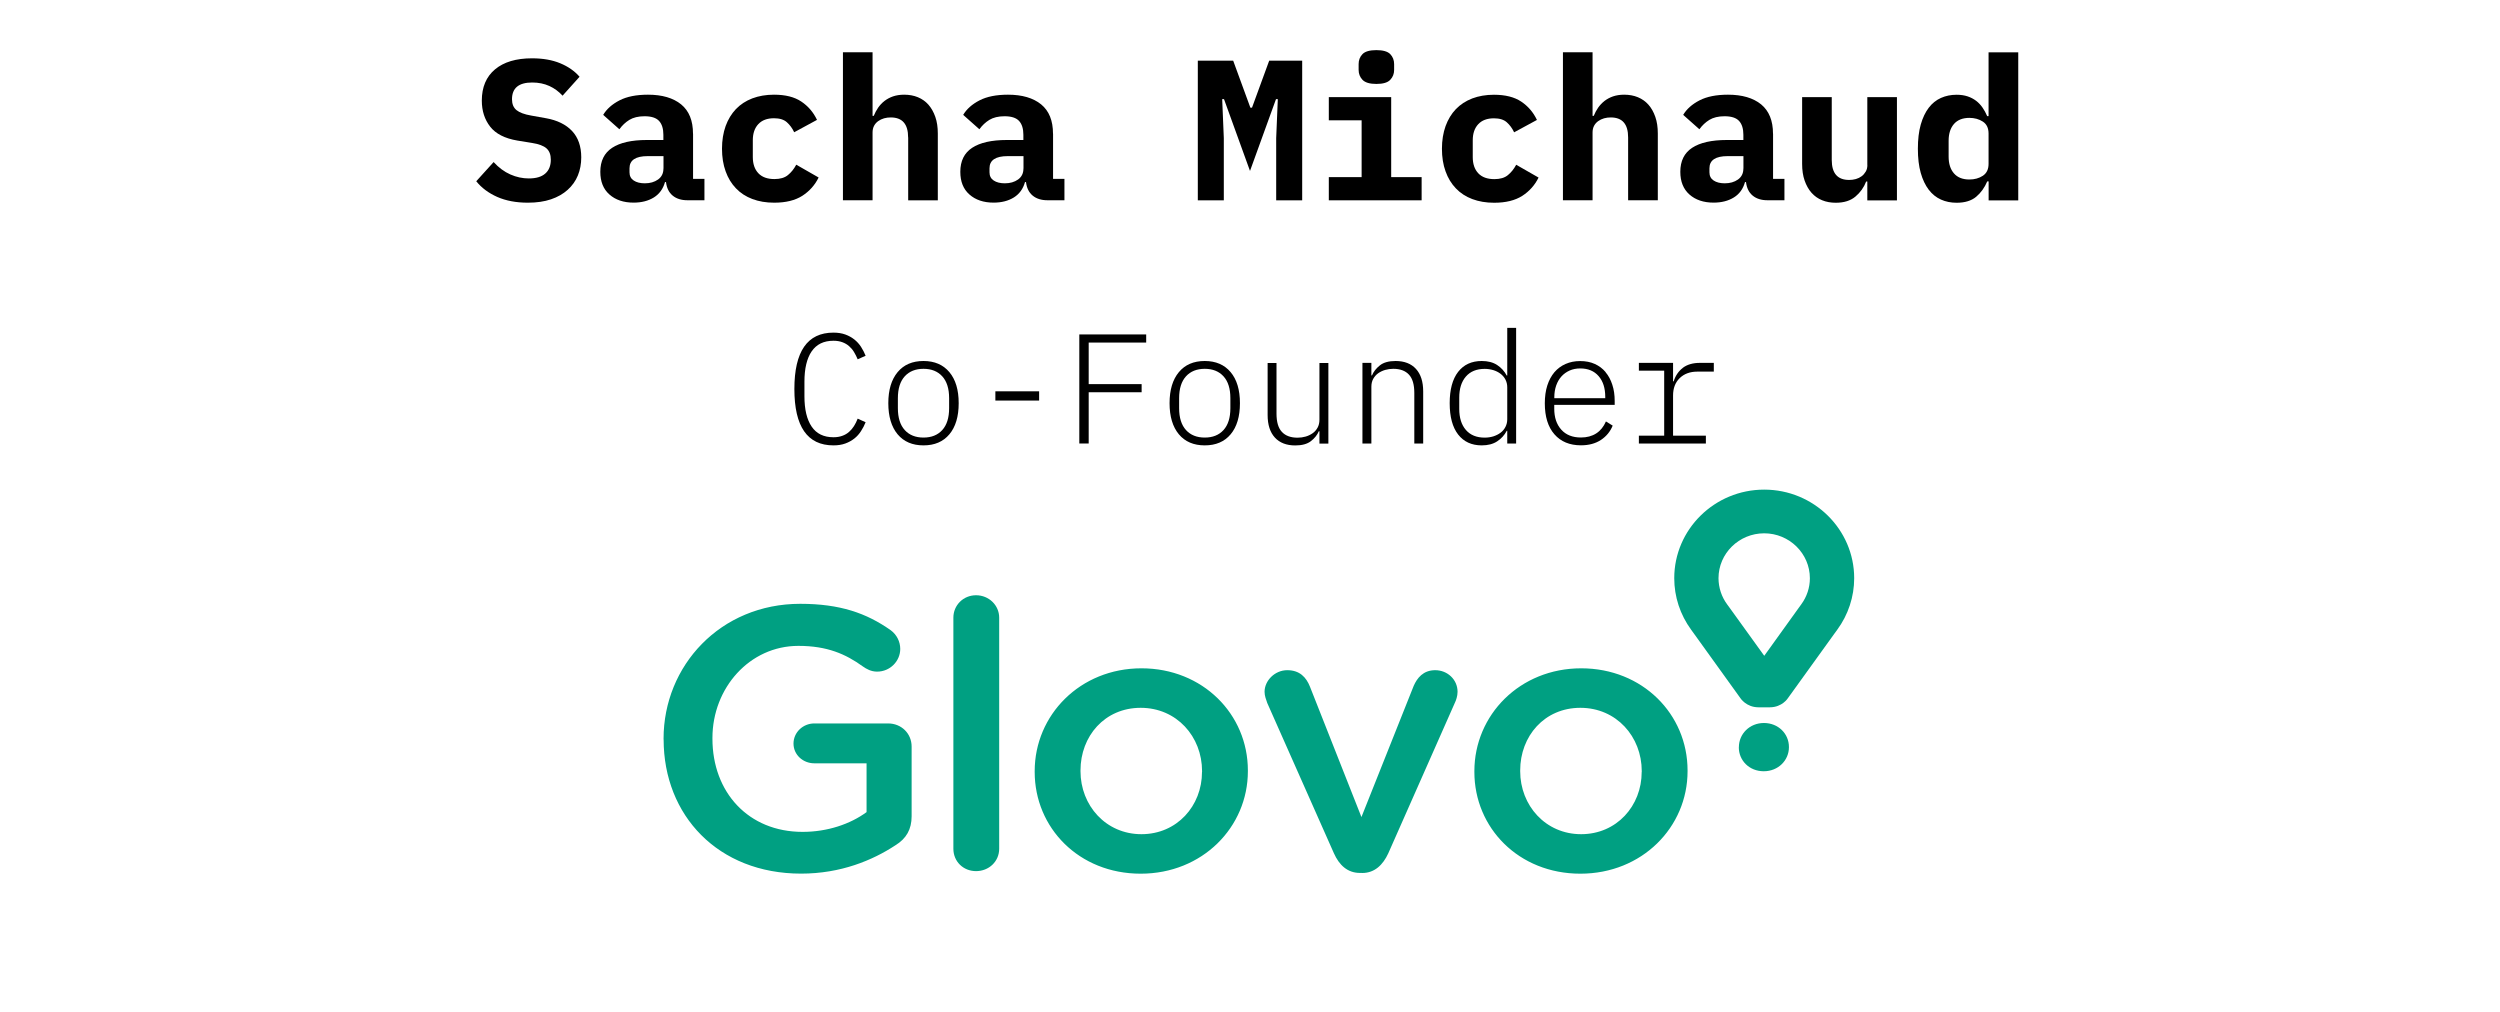 <?xml version="1.0" encoding="UTF-8"?>
<svg id="a" xmlns="http://www.w3.org/2000/svg" viewBox="0 0 400 162">
  <defs>
    <style>
      .cls-1 {
        fill: #000;
      }

      .cls-1, .cls-2 {
        stroke-width: 0px;
      }

      .cls-2 {
        fill: #00a082;
        fill-rule: evenodd;
      }
    </style>
  </defs>
  <g>
    <path class="cls-1" d="M87.33,18.91l-2.34-.42c-1.09-.19-1.87-.48-2.35-.87-.48-.39-.72-.97-.72-1.74,0-1.79,1.08-2.68,3.23-2.68,1.02,0,1.94.19,2.75.56.81.37,1.51.89,2.11,1.55l2.72-3.03c-.79-.91-1.82-1.63-3.1-2.16-1.28-.53-2.78-.79-4.51-.79-2.54,0-4.51.59-5.92,1.77-1.41,1.18-2.11,2.85-2.11,5,0,1.64.45,3.03,1.34,4.17s2.35,1.88,4.35,2.22l2.34.38c1.09.17,1.86.46,2.32.87.46.41.69,1.01.69,1.81,0,.97-.3,1.71-.9,2.23-.6.52-1.47.77-2.62.77-1,0-1.99-.21-2.96-.64-.97-.43-1.86-1.09-2.67-1.98l-2.78,3.07c.85,1.06,1.97,1.89,3.36,2.51,1.39.61,3.02.92,4.9.92,1.41,0,2.64-.18,3.7-.54,1.06-.36,1.95-.87,2.67-1.52.72-.65,1.27-1.42,1.63-2.3.36-.88.54-1.85.54-2.89,0-1.77-.49-3.17-1.47-4.22-.98-1.04-2.38-1.73-4.19-2.05Z"/>
    <path class="cls-1" d="M110.88,21.39c0-2.09-.63-3.65-1.9-4.69-1.27-1.03-3.04-1.55-5.3-1.55-1.86,0-3.38.3-4.56.91-1.18.61-2.05,1.38-2.61,2.32l2.59,2.3c.45-.62.98-1.12,1.6-1.5.62-.38,1.43-.58,2.43-.58,1.09,0,1.86.25,2.32.75.46.5.69,1.24.69,2.22v.83h-2.66c-2.43,0-4.28.42-5.54,1.25s-1.89,2.11-1.89,3.84c0,1.56.48,2.77,1.46,3.63.97.86,2.26,1.3,3.86,1.3,1.28,0,2.36-.28,3.25-.83.88-.55,1.48-1.38,1.78-2.46h.16c.11.94.46,1.66,1.06,2.16.6.5,1.39.75,2.37.75h2.72v-3.42h-1.82v-7.23ZM106.15,26.96c0,.77-.29,1.35-.86,1.76-.58.41-1.28.61-2.11.61-.75,0-1.34-.15-1.79-.45-.45-.3-.67-.74-.67-1.31v-.64c0-1.3.97-1.95,2.91-1.95h2.53v1.98Z"/>
    <path class="cls-1" d="M130.98,28.4l-3.58-2.05c-.36.68-.81,1.24-1.33,1.66-.52.43-1.24.64-2.16.64-1.13,0-1.99-.31-2.58-.94-.59-.63-.88-1.49-.88-2.58v-2.69c0-1.09.29-1.95.88-2.58.59-.63,1.42-.94,2.51-.94.9,0,1.58.21,2.06.64s.87.96,1.17,1.6l3.65-1.98c-.58-1.22-1.41-2.19-2.51-2.93-1.1-.74-2.55-1.1-4.37-1.1-1.28,0-2.44.2-3.47.59-1.04.4-1.91.97-2.62,1.71-.71.75-1.26,1.65-1.65,2.72-.38,1.07-.58,2.27-.58,3.62s.19,2.55.58,3.62c.38,1.07.93,1.97,1.65,2.72.71.75,1.59,1.32,2.62,1.71,1.03.39,2.2.59,3.5.59,1.86,0,3.35-.37,4.5-1.1,1.14-.74,2.01-1.71,2.61-2.93Z"/>
    <path class="cls-1" d="M145.31,22v10.05h4.74v-10.69c0-1-.13-1.89-.4-2.66-.27-.77-.64-1.42-1.1-1.95-.47-.53-1.04-.93-1.7-1.2-.66-.27-1.39-.4-2.18-.4-.66,0-1.25.09-1.78.27-.52.18-.98.43-1.38.74-.4.31-.73.67-1.01,1.07-.28.41-.51.84-.7,1.31h-.19v-10.18h-4.74v23.68h4.74v-10.85c0-.4.08-.76.24-1.06.16-.3.38-.55.66-.75.28-.2.59-.35.94-.45.35-.1.71-.14,1.07-.14,1.86,0,2.78,1.07,2.78,3.2Z"/>
    <path class="cls-1" d="M168.48,21.39c0-2.09-.63-3.65-1.9-4.69-1.27-1.03-3.04-1.55-5.3-1.55-1.86,0-3.38.3-4.56.91-1.18.61-2.05,1.38-2.61,2.32l2.59,2.3c.45-.62.98-1.12,1.6-1.5.62-.38,1.43-.58,2.43-.58,1.09,0,1.86.25,2.32.75.46.5.69,1.24.69,2.22v.83h-2.66c-2.43,0-4.28.42-5.54,1.25s-1.89,2.11-1.89,3.84c0,1.56.48,2.77,1.46,3.63.97.86,2.26,1.3,3.86,1.3,1.28,0,2.36-.28,3.25-.83.88-.55,1.48-1.38,1.78-2.46h.16c.11.94.46,1.66,1.06,2.16.6.5,1.39.75,2.37.75h2.72v-3.42h-1.82v-7.23ZM163.75,26.96c0,.77-.29,1.35-.86,1.76-.58.41-1.28.61-2.11.61-.75,0-1.34-.15-1.79-.45-.45-.3-.67-.74-.67-1.31v-.64c0-1.3.97-1.95,2.91-1.95h2.53v1.98Z"/>
    <polygon class="cls-1" points="204.45 15.86 204.19 22.1 204.19 32.05 208.35 32.05 208.35 9.71 203.07 9.71 200.32 17.23 200.06 17.23 197.31 9.71 191.65 9.71 191.65 32.05 195.81 32.05 195.81 22.1 195.55 15.86 195.84 15.86 200 27.35 204.16 15.86 204.45 15.86"/>
    <polygon class="cls-1" points="227.46 28.34 222.59 28.34 222.59 15.54 212.61 15.54 212.61 19.25 217.86 19.25 217.86 28.34 212.61 28.34 212.61 32.05 227.46 32.05 227.46 28.34"/>
    <path class="cls-1" d="M220.22,13.43c1.07,0,1.81-.22,2.22-.66.42-.44.62-.97.62-1.58v-.93c0-.64-.21-1.17-.62-1.6-.42-.43-1.16-.64-2.22-.64s-1.81.21-2.22.64c-.42.43-.62.96-.62,1.6v.93c0,.62.21,1.15.62,1.58.42.44,1.16.66,2.22.66Z"/>
    <path class="cls-1" d="M241.26,28.02c-.52.43-1.24.64-2.16.64-1.13,0-1.99-.31-2.58-.94-.59-.63-.88-1.49-.88-2.58v-2.69c0-1.09.29-1.95.88-2.58s1.42-.94,2.51-.94c.9,0,1.58.21,2.06.64.48.43.87.96,1.17,1.6l3.65-1.98c-.58-1.22-1.41-2.19-2.51-2.93-1.1-.74-2.56-1.1-4.37-1.1-1.28,0-2.44.2-3.47.59-1.03.4-1.91.97-2.62,1.71s-1.26,1.65-1.65,2.72c-.38,1.07-.58,2.27-.58,3.62s.19,2.55.58,3.62c.38,1.07.93,1.97,1.65,2.72.71.75,1.59,1.32,2.62,1.71,1.04.39,2.2.59,3.5.59,1.86,0,3.35-.37,4.5-1.1,1.14-.74,2.01-1.71,2.61-2.93l-3.58-2.05c-.36.68-.81,1.24-1.33,1.66Z"/>
    <path class="cls-1" d="M265.25,32.05v-10.69c0-1-.13-1.89-.4-2.66-.27-.77-.63-1.42-1.1-1.95-.47-.53-1.04-.93-1.7-1.2-.66-.27-1.39-.4-2.18-.4-.66,0-1.25.09-1.78.27-.52.18-.98.43-1.38.74-.39.31-.73.67-1.01,1.07s-.51.84-.7,1.31h-.19v-10.18h-4.74v23.68h4.74v-10.85c0-.4.08-.76.24-1.06.16-.3.38-.55.66-.75s.59-.35.94-.45c.35-.1.71-.14,1.07-.14,1.86,0,2.78,1.07,2.78,3.2v10.05h4.74Z"/>
    <path class="cls-1" d="M283.68,21.39c0-2.09-.64-3.65-1.9-4.69-1.27-1.03-3.04-1.55-5.3-1.55-1.86,0-3.38.3-4.56.91-1.18.61-2.05,1.38-2.61,2.32l2.59,2.3c.45-.62.98-1.12,1.6-1.5.62-.38,1.43-.58,2.43-.58,1.09,0,1.86.25,2.32.75.46.5.69,1.24.69,2.22v.83h-2.66c-2.43,0-4.28.42-5.54,1.25s-1.89,2.11-1.89,3.84c0,1.56.49,2.77,1.46,3.63.97.86,2.26,1.3,3.86,1.3,1.28,0,2.36-.28,3.25-.83.89-.55,1.48-1.38,1.78-2.46h.16c.11.94.46,1.66,1.06,2.16.6.5,1.39.75,2.37.75h2.72v-3.42h-1.82v-7.23ZM278.94,26.96c0,.77-.29,1.35-.86,1.76-.58.41-1.28.61-2.11.61-.75,0-1.34-.15-1.79-.45-.45-.3-.67-.74-.67-1.31v-.64c0-1.3.97-1.95,2.91-1.95h2.53v1.98Z"/>
    <path class="cls-1" d="M298.78,26.39c0,.41-.08.76-.26,1.06s-.39.55-.66.75c-.27.2-.58.35-.93.45-.35.1-.71.14-1.07.14-1.86,0-2.78-1.07-2.78-3.2v-10.05h-4.74v10.69c0,1,.13,1.89.4,2.66s.63,1.42,1.1,1.95c.47.53,1.03.93,1.7,1.2.66.27,1.39.4,2.18.4,1.32,0,2.37-.33,3.15-.99.78-.66,1.35-1.46,1.71-2.4h.19v3.01h4.74V15.54h-4.74v10.85Z"/>
    <path class="cls-1" d="M318.17,8.37v10.21h-.22c-.21-.5-.46-.95-.75-1.37-.29-.42-.63-.78-1.02-1.08-.4-.3-.85-.54-1.36-.71-.51-.17-1.1-.26-1.76-.26-.92,0-1.75.17-2.51.51-.76.34-1.41.86-1.95,1.57s-.97,1.6-1.28,2.69-.46,2.38-.46,3.87.15,2.78.46,3.87c.31,1.09.74,1.98,1.28,2.69.54.7,1.19,1.23,1.95,1.57.76.34,1.59.51,2.51.51,1.32,0,2.36-.32,3.12-.95.76-.64,1.35-1.46,1.78-2.47h.22v3.04h4.74V8.37h-4.74ZM318.17,26.21c0,.87-.3,1.5-.91,1.91-.61.4-1.33.6-2.16.6-1.07,0-1.89-.32-2.46-.97s-.86-1.54-.86-2.69v-2.54c0-1.14.29-2.04.86-2.69s1.4-.97,2.46-.97c.83,0,1.55.2,2.16.6.61.4.91,1.04.91,1.91v4.83Z"/>
    <path class="cls-1" d="M129.86,56.23c.77-1.14,1.93-1.71,3.5-1.71.53,0,1,.08,1.41.23.41.15.77.36,1.07.62.31.27.58.58.8.95.22.37.42.76.59,1.17l1.27-.57c-.2-.5-.45-.98-.74-1.43-.29-.45-.65-.84-1.06-1.17-.42-.33-.9-.6-1.45-.8-.55-.2-1.18-.3-1.9-.3-4.17,0-6.25,3.01-6.25,9.02s2.08,9.02,6.25,9.02c.72,0,1.35-.1,1.9-.3s1.03-.47,1.45-.8c.42-.33.77-.73,1.06-1.18.29-.45.54-.92.74-1.42l-1.27-.58c-.17.43-.36.83-.59,1.19-.23.36-.49.67-.8.94-.31.27-.67.48-1.07.62-.41.15-.88.23-1.41.23-1.57,0-2.73-.57-3.5-1.71-.77-1.14-1.15-2.75-1.15-4.84v-2.35c0-2.08.38-3.7,1.15-4.84Z"/>
    <path class="cls-1" d="M147.76,57.76c-1.77,0-3.15.59-4.14,1.78s-1.49,2.84-1.49,4.97.5,3.79,1.49,4.98c.99,1.18,2.37,1.77,4.14,1.77s3.15-.59,4.14-1.77c.99-1.18,1.49-2.84,1.49-4.98s-.5-3.79-1.49-4.97c-.99-1.18-2.37-1.78-4.14-1.78ZM151.86,65.31c0,1.53-.37,2.7-1.1,3.5-.73.8-1.73,1.2-3,1.2s-2.27-.4-3-1.2c-.73-.8-1.1-1.97-1.1-3.5v-1.6c0-1.53.37-2.7,1.1-3.5s1.73-1.2,3-1.2,2.27.4,3,1.2,1.1,1.97,1.1,3.5v1.6Z"/>
    <rect class="cls-1" x="159.26" y="62.61" width="7" height="1.48"/>
    <polygon class="cls-1" points="172.69 70.96 174.19 70.96 174.19 62.76 182.66 62.76 182.66 61.46 174.19 61.46 174.19 54.81 183.39 54.81 183.39 53.51 172.69 53.51 172.69 70.96"/>
    <path class="cls-1" d="M192.76,57.76c-1.77,0-3.15.59-4.14,1.78s-1.49,2.84-1.49,4.97.5,3.79,1.49,4.98c.99,1.18,2.37,1.77,4.14,1.77s3.15-.59,4.14-1.77c.99-1.18,1.49-2.84,1.49-4.98s-.5-3.79-1.49-4.97c-.99-1.18-2.37-1.78-4.14-1.78ZM196.86,65.31c0,1.53-.37,2.7-1.1,3.5-.73.8-1.73,1.2-3,1.2s-2.27-.4-3-1.2c-.73-.8-1.1-1.97-1.1-3.5v-1.6c0-1.53.37-2.7,1.1-3.5s1.73-1.2,3-1.2,2.27.4,3,1.2,1.1,1.97,1.1,3.5v1.6Z"/>
    <path class="cls-1" d="M211.11,67.16c0,.48-.1.91-.3,1.27s-.46.66-.79.89-.7.41-1.11.53c-.42.12-.85.18-1.3.18-1.1,0-1.94-.31-2.51-.93-.58-.62-.86-1.59-.86-2.93v-8.09h-1.42v8.32c0,1.57.39,2.77,1.16,3.61.77.84,1.86,1.26,3.26,1.26,1.08,0,1.92-.23,2.51-.69.59-.46,1.01-.99,1.26-1.58h.1v1.98h1.43v-12.9h-1.43v9.09Z"/>
    <path class="cls-1" d="M223.29,57.76c-1.08,0-1.92.23-2.51.7-.59.47-1.01,1-1.26,1.6h-.1v-2h-1.43v12.9h1.43v-9.09c0-.48.1-.91.3-1.26s.46-.66.79-.89c.33-.23.7-.41,1.11-.53.42-.12.85-.18,1.3-.18,1.1,0,1.94.31,2.51.93.58.62.86,1.6.86,2.93v8.09h1.42v-8.33c0-1.57-.39-2.77-1.16-3.61-.77-.84-1.86-1.26-3.26-1.26Z"/>
    <path class="cls-1" d="M241.16,60.09h-.08c-.37-.69-.88-1.26-1.54-1.69s-1.48-.64-2.46-.64c-1.62,0-2.88.58-3.78,1.74-.9,1.16-1.35,2.83-1.35,5.01s.45,3.85,1.35,5.01c.9,1.16,2.16,1.74,3.78,1.74.98,0,1.8-.21,2.46-.64s1.17-.99,1.54-1.69h.08v2.03h1.42v-18.5h-1.42v7.63ZM241.16,67.08c0,.45-.1.86-.29,1.23-.19.37-.45.68-.79.93-.33.25-.72.44-1.15.58-.43.13-.89.2-1.38.2-1.3,0-2.3-.41-3.01-1.23-.71-.82-1.06-1.94-1.06-3.37v-1.81c0-1.42.35-2.54,1.06-3.36.71-.82,1.71-1.23,3.01-1.23.48,0,.94.07,1.38.2.43.13.82.33,1.15.58.33.25.6.56.79.93s.29.78.29,1.23v5.12Z"/>
    <path class="cls-1" d="M256.9,59.54c-.48-.57-1.05-1-1.74-1.31-.68-.31-1.46-.46-2.33-.46s-1.62.15-2.33.46-1.3.75-1.79,1.32c-.49.58-.87,1.28-1.14,2.12-.27.84-.4,1.8-.4,2.86,0,2.13.51,3.79,1.54,4.96,1.02,1.17,2.44,1.76,4.24,1.76,1.27,0,2.33-.29,3.2-.86.87-.58,1.49-1.34,1.88-2.29l-1.08-.67c-.37.85-.89,1.49-1.56,1.92-.67.43-1.49.65-2.44.65-1.35,0-2.4-.42-3.15-1.26-.75-.84-1.12-1.95-1.12-3.34v-.62h9.67v-.62c0-.95-.12-1.82-.38-2.6-.25-.78-.61-1.46-1.09-2.02ZM256.84,63.71h-8.15v-.15c0-.68.1-1.31.3-1.88.2-.57.48-1.05.84-1.45s.79-.71,1.3-.94,1.08-.34,1.71-.34c1.25,0,2.23.41,2.94,1.23.71.82,1.06,1.92,1.06,3.32v.2Z"/>
    <path class="cls-1" d="M269.25,58.86c-.69.53-1.18,1.25-1.46,2.15h-.1v-2.95h-5.47v1.25h4.05v10.4h-4.05v1.25h10.72v-1.25h-5.25v-6.43c0-1.16.35-2.09,1.06-2.78s1.65-1.04,2.81-1.04h2.65v-1.4h-2.23c-1.13,0-2.05.27-2.74.8Z"/>
  </g>
  <g>
    <path class="cls-2" d="M106.17,118.32v-.12c0-11.69,9.09-21.59,21.87-21.59,6.36,0,10.6,1.49,14.48,4.23.95.7,1.51,1.8,1.52,2.98,0,1.97-1.64,3.64-3.7,3.64-.97,0-1.7-.42-2.3-.84-2.73-1.97-5.69-3.28-10.3-3.28-7.81,0-13.75,6.74-13.75,14.73v.12c0,8.59,5.76,14.91,14.42,14.91,4,0,7.63-1.25,10.24-3.16v-7.81h-8.36c-1.82,0-3.33-1.37-3.33-3.16s1.51-3.22,3.33-3.22h11.81c2.12,0,3.76,1.61,3.76,3.7v11.15c0,2.09-.85,3.58-2.6,4.65-3.64,2.39-8.72,4.53-15.09,4.53-13.27,0-21.99-9.3-21.99-21.47ZM152.54,98.82c0-1.97,1.57-3.58,3.63-3.58s3.7,1.61,3.7,3.58v36.98c0,2.03-1.64,3.58-3.7,3.58s-3.63-1.55-3.63-3.58v-36.98h0ZM165.55,123.51v-.12c0-9,7.27-16.46,17.08-16.46s17.03,7.34,17.03,16.34v.12c0,8.95-7.27,16.4-17.15,16.4s-16.96-7.34-16.96-16.28ZM192.33,123.51v-.12c0-5.54-4.06-10.14-9.82-10.14s-9.63,4.53-9.63,10.02v.12c0,5.49,4.06,10.08,9.75,10.08s9.69-4.53,9.69-9.96h0ZM217.96,139.67h-.36c-2,0-3.33-1.25-4.18-3.16l-10.66-24.03c-.18-.54-.43-1.13-.43-1.79,0-1.79,1.64-3.46,3.63-3.46s3.03,1.13,3.63,2.63l8.24,20.87,8.36-20.99c.55-1.25,1.51-2.51,3.45-2.51s3.57,1.49,3.57,3.46c0,.66-.24,1.37-.42,1.73l-10.66,24.1c-.85,1.85-2.18,3.16-4.18,3.16h0ZM235.9,123.51v-.12c0-9,7.27-16.46,17.09-16.46s17.02,7.34,17.02,16.34v.12c0,8.95-7.27,16.4-17.15,16.4s-16.96-7.34-16.96-16.28ZM262.68,123.51v-.12c0-5.54-4.06-10.14-9.82-10.14s-9.63,4.53-9.63,10.02v.12c0,5.49,4.06,10.08,9.75,10.08s9.69-4.53,9.69-9.96h0Z"/>
    <path class="cls-2" d="M282.27,78.34c-7.94,0-14.39,6.36-14.39,14.17,0,2.98.94,5.83,2.71,8.26l.38.52,7.49,10.41s.92,1.47,2.91,1.47h1.79c2,0,2.91-1.47,2.91-1.47l7.5-10.41.38-.52c1.76-2.39,2.72-5.29,2.72-8.26,0-7.81-6.46-14.17-14.39-14.17h0ZM288.2,96.7l-.4.55-5.52,7.68-5.52-7.66-.41-.56c-.9-1.21-1.38-2.68-1.39-4.19,0-3.97,3.28-7.19,7.31-7.19s7.31,3.23,7.31,7.19c0,1.5-.48,2.95-1.38,4.18h0ZM278.22,119.58v-.03c0-2.12,1.71-3.87,4.01-3.87s4,1.72,4,3.84v.03c0,2.1-1.71,3.85-4.03,3.85s-3.99-1.72-3.99-3.83h0Z"/>
  </g>
</svg>